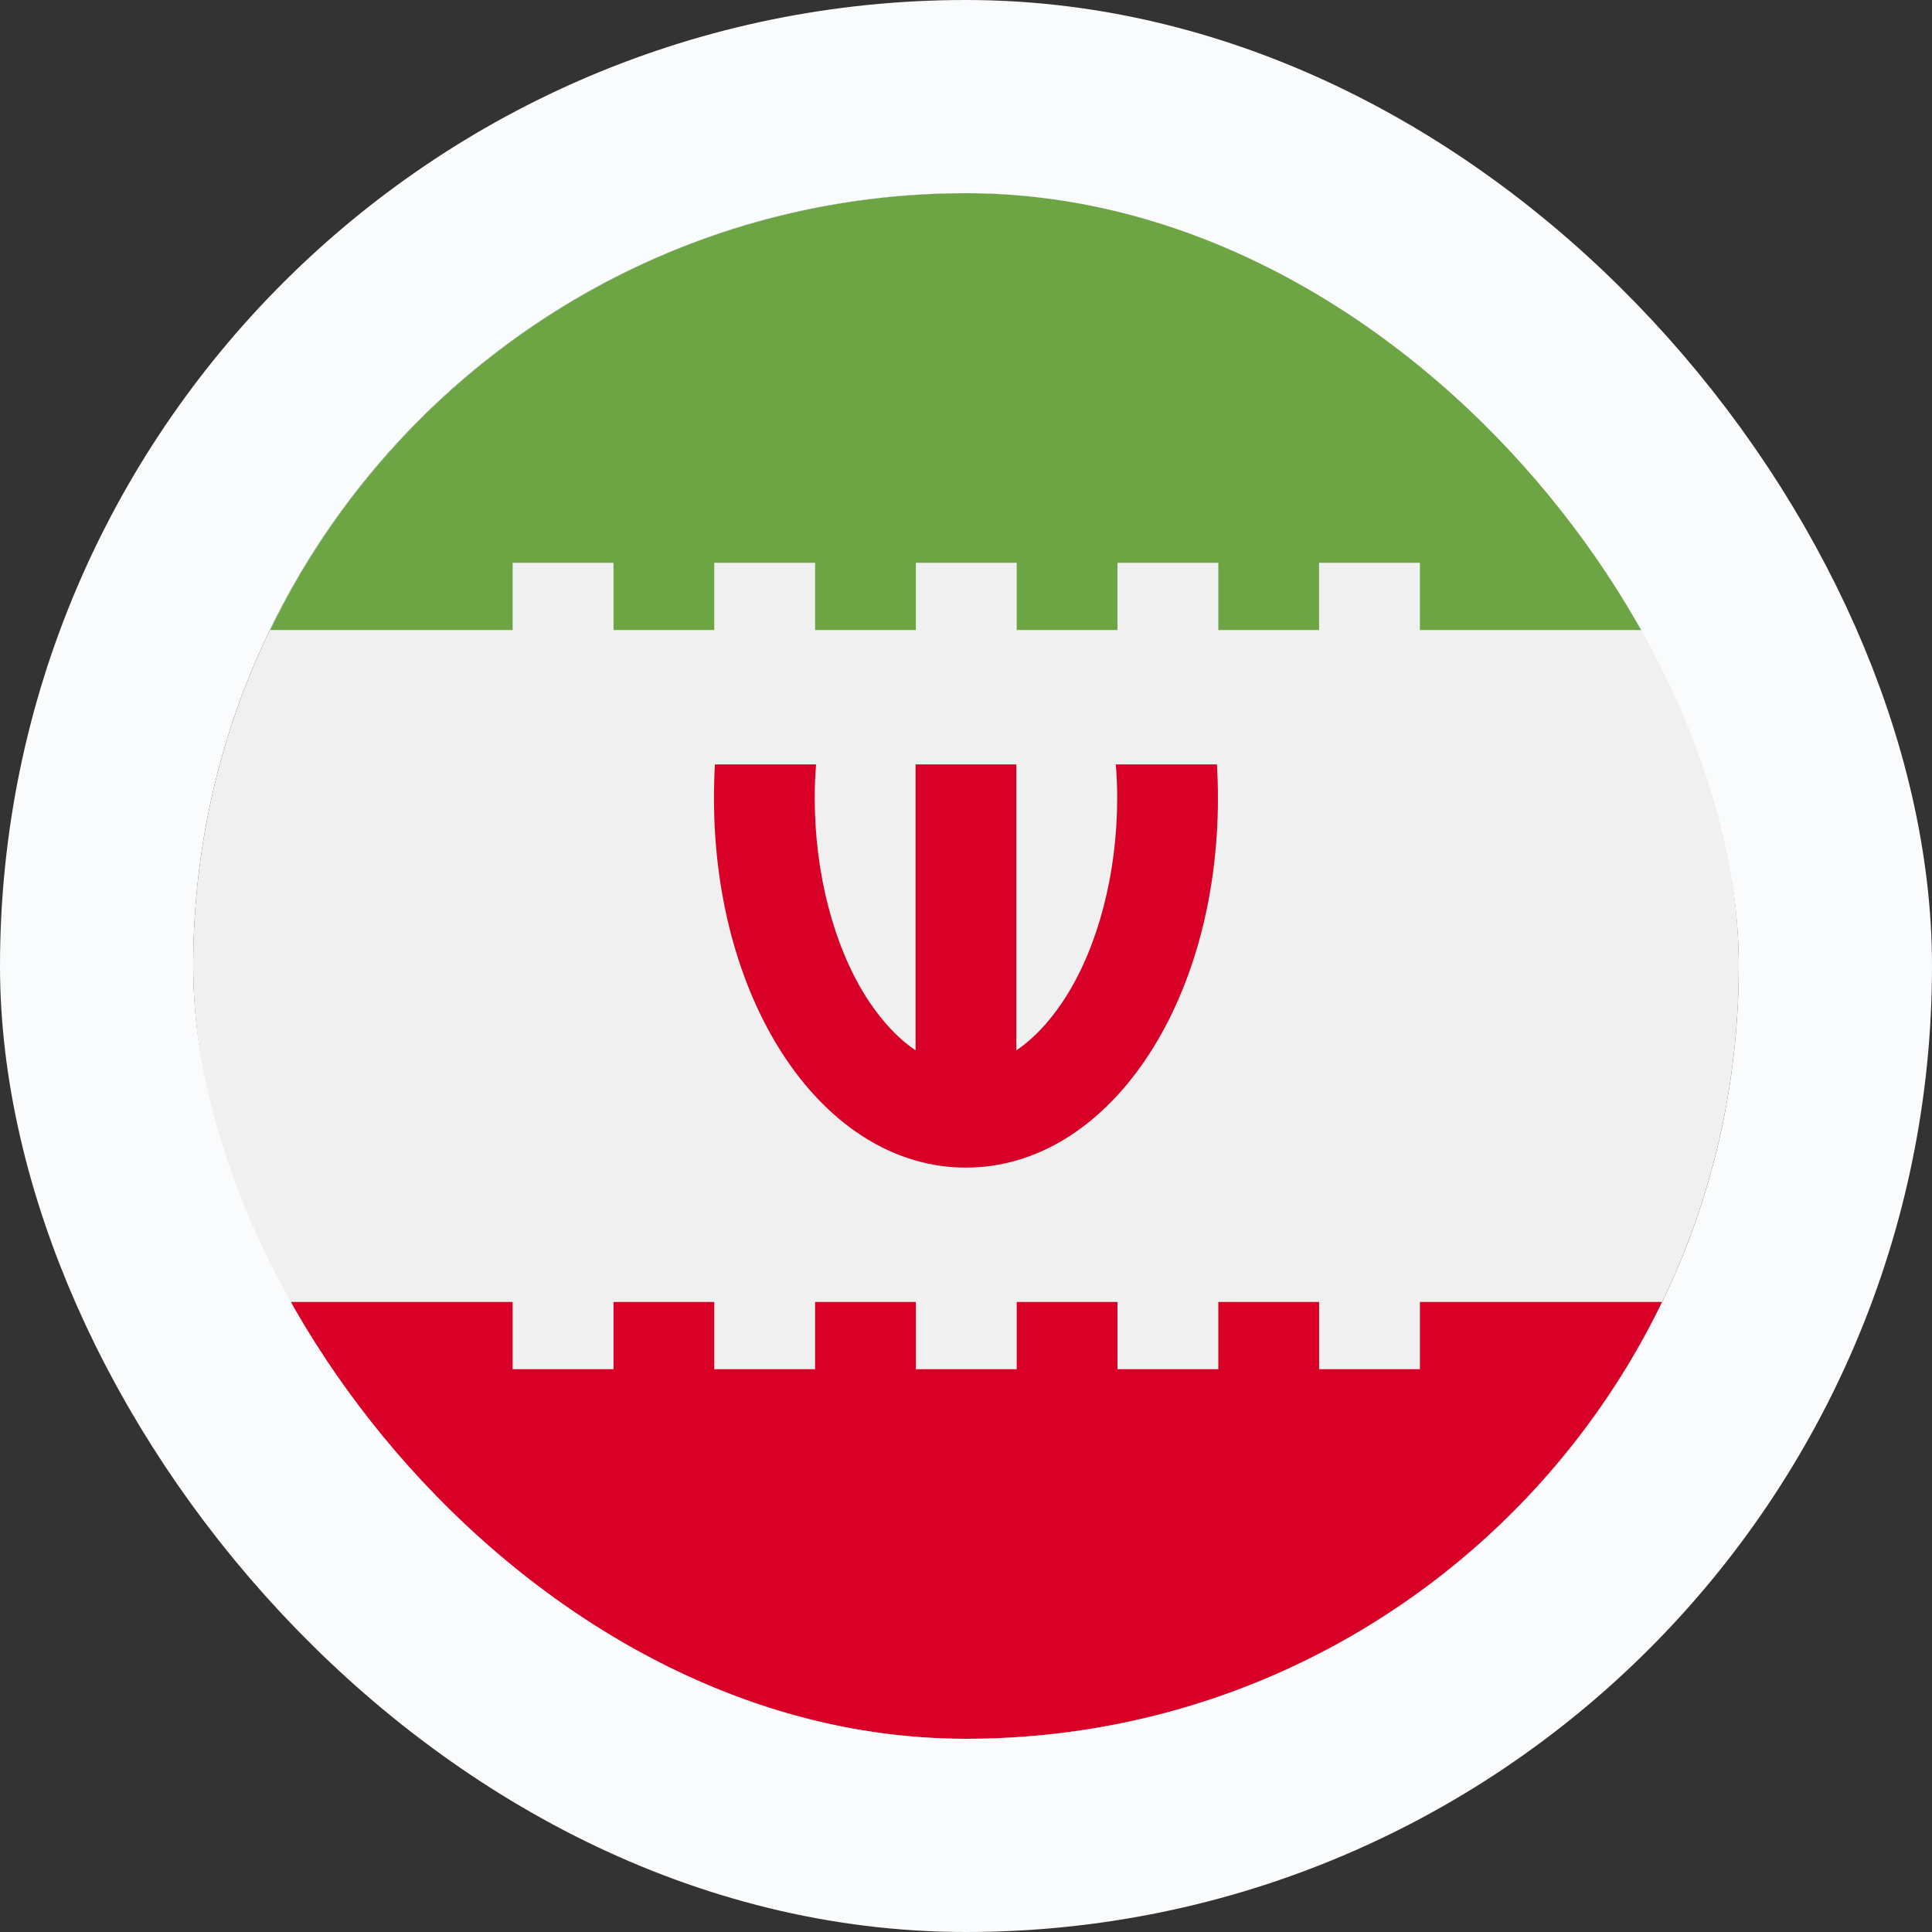 <svg width="20" height="20" viewBox="0 0 20 20" fill="none" xmlns="http://www.w3.org/2000/svg">
<rect x="0" y="0" width="20" height="20" fill="#333333" stroke="none"/>
<g clip-path="url(#clip0_10386_110647)">
<path d="M10 18C14.418 18 18 14.418 18 10C18 5.582 14.418 2 10 2C5.582 2 2 5.582 2 10C2 14.418 5.582 18 10 18Z" fill="#F0F0F0"/>
<path d="M12.598 7.913H11.551C11.56 8.028 11.565 8.144 11.565 8.261C11.565 9.035 11.371 9.785 11.034 10.319C10.93 10.483 10.755 10.716 10.521 10.873V7.913H9.478V10.873C9.244 10.716 9.069 10.483 8.965 10.319C8.628 9.785 8.434 9.035 8.434 8.261C8.434 8.144 8.439 8.028 8.448 7.913H7.401C7.394 8.028 7.391 8.143 7.391 8.261C7.391 10.406 8.537 12.087 9.999 12.087C11.462 12.087 12.608 10.406 12.608 8.261C12.608 8.143 12.604 8.028 12.598 7.913Z" fill="#D80027"/>
<path d="M5.307 5.826H6.351V6.522H7.394V5.826H8.438V6.522H9.481V5.826H10.525V6.522H11.568V5.826H12.612V6.522H13.655V5.826H14.699V6.522H17.209C15.915 3.846 13.175 2 10.003 2C6.831 2 4.091 3.846 2.797 6.522H5.307V5.826Z" fill="#6DA544"/>
<path d="M14.699 13.478V14.174H13.655V13.478H12.612V14.174H11.568V13.478H10.525V14.174H9.481V13.478H8.438V14.174H7.394V13.478H6.351V14.174H5.307V13.478H2.797C4.091 16.154 6.831 18 10.003 18C13.175 18 15.915 16.154 17.209 13.478H14.699Z" fill="#D80027"/>
</g>
<rect x="1" y="1" width="18" height="18" rx="9" stroke="#FAFBFC" stroke-width="2"/>
<defs>
<clipPath id="clip0_10386_110647">
<rect x="2" y="2" width="16" height="16" rx="8" fill="white"/>
</clipPath>
</defs>
</svg>
